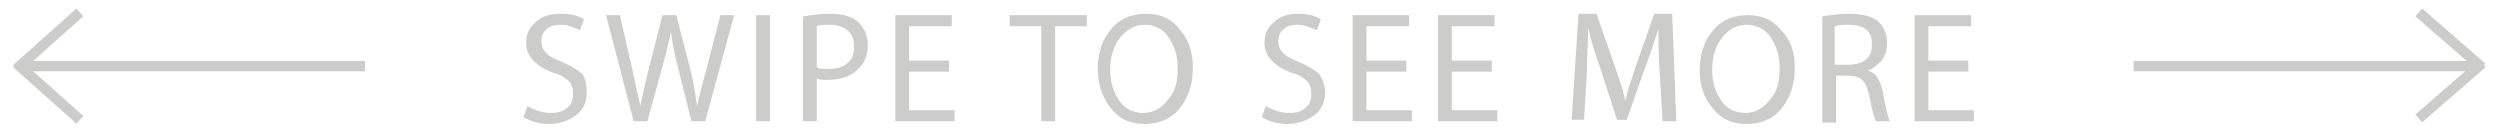 <?xml version="1.0" encoding="utf-8"?>
<!-- Generator: Adobe Illustrator 20.1.0, SVG Export Plug-In . SVG Version: 6.00 Build 0)  -->
<svg version="1.1" id="Layer_1" xmlns="http://www.w3.org/2000/svg" xmlns:xlink="http://www.w3.org/1999/xlink" x="0px" y="0px"
	 viewBox="0 0 181.5 9.8" style="enable-background:new 0 0 181.5 9.8;" xml:space="preserve">
<style type="text/css">
	.st0{fill:none;stroke:#CCCCCB;stroke-width:0.75;stroke-miterlimit:10;}
	.st1{fill:#CCCCCB;}
</style>
<g>
	<line class="st0" x1="154.9" y1="4.8" x2="179.6" y2="4.8"/>
	<line class="st0" x1="175.6" y1="8.6" x2="180.2" y2="4.6"/>
	<line class="st0" x1="175.6" y1="0.9" x2="180.2" y2="4.9"/>
</g>
<g>
	<line class="st0" x1="26.5" y1="4.8" x2="1.8" y2="4.8"/>
	<line class="st0" x1="5.8" y1="8.7" x2="1.2" y2="4.6"/>
	<line class="st0" x1="5.8" y1="0.9" x2="1.2" y2="5"/>
</g>
<g>
	<path class="st1" d="M42.6,6.7c0,0.6-0.2,1.2-0.7,1.6c-0.5,0.4-1.2,0.7-2,0.7c-0.8,0-1.4-0.2-1.9-0.5l0.3-0.8
		c0.5,0.3,1.1,0.5,1.7,0.5c0.5,0,0.9-0.1,1.2-0.4c0.3-0.2,0.4-0.6,0.4-1c0-0.4-0.1-0.7-0.3-0.9c-0.2-0.2-0.6-0.5-1.1-0.6
		c-1.3-0.5-2-1.2-2-2.2c0-0.6,0.2-1.1,0.7-1.5C39.3,1.2,39.9,1,40.7,1c0.7,0,1.2,0.1,1.7,0.4l-0.3,0.8c-0.4-0.2-0.9-0.4-1.4-0.4
		c-0.5,0-0.8,0.1-1.1,0.4c-0.2,0.2-0.3,0.5-0.3,0.8c0,0.3,0.1,0.6,0.4,0.9c0.2,0.2,0.6,0.4,1.1,0.6c0.7,0.3,1.2,0.6,1.5,0.9
		C42.5,5.7,42.6,6.2,42.6,6.7z"/>
	<path class="st1" d="M53.3,1.1l-2.1,7.7h-1l-1-4c-0.3-1.1-0.4-1.9-0.5-2.5h0c-0.1,0.6-0.3,1.4-0.6,2.5l-1.1,4h-1L44,1.1H45L45.9,5
		c0.2,1,0.4,1.9,0.6,2.7h0c0.1-0.6,0.3-1.5,0.6-2.7l1-3.9h1L50.1,5c0.3,1.1,0.4,2,0.5,2.7h0C50.8,6.9,51,6,51.3,5l1-3.9H53.3z"/>
	<path class="st1" d="M55.9,8.8h-1V1.1h1V8.8z"/>
	<path class="st1" d="M63,3.3c0,0.7-0.2,1.2-0.6,1.6c-0.5,0.6-1.3,0.9-2.3,0.9c-0.3,0-0.6,0-0.8-0.1v3.1h-1V1.2
		C58.9,1.1,59.5,1,60.2,1c1,0,1.7,0.2,2.1,0.6C62.8,2.1,63,2.6,63,3.3z M62,3.3c0-0.5-0.2-0.9-0.5-1.1c-0.3-0.3-0.8-0.4-1.3-0.4
		c-0.4,0-0.7,0-0.9,0.1v3C59.5,5,59.8,5,60.1,5c0.6,0,1.1-0.1,1.4-0.4C61.9,4.3,62,3.9,62,3.3z"/>
	<path class="st1" d="M69.3,8.8H65V1.1h4.1v0.8H66v2.5h2.9v0.8H66V8h3.3V8.8z"/>
	<path class="st1" d="M78.9,1.9h-2.3v6.9h-1V1.9h-2.3V1.1h5.6V1.9z"/>
	<path class="st1" d="M86.6,4.9c0,1.2-0.3,2.1-0.9,2.9c-0.6,0.8-1.5,1.2-2.6,1.2c-1.1,0-1.9-0.4-2.5-1.2C80,7,79.7,6.1,79.7,5
		c0-1.1,0.3-2.1,0.9-2.8C81.2,1.4,82.1,1,83.2,1c1.1,0,1.9,0.4,2.5,1.2C86.3,2.9,86.6,3.8,86.6,4.9z M85.5,4.9
		c0-0.8-0.2-1.5-0.6-2.1c-0.4-0.7-1.1-1-1.8-1c-0.8,0-1.4,0.4-1.9,1.1c-0.4,0.6-0.6,1.3-0.6,2.2c0,0.8,0.2,1.5,0.6,2.1
		c0.4,0.7,1.1,1,1.8,1c0.8,0,1.4-0.4,1.9-1.1C85.4,6.5,85.5,5.8,85.5,4.9z"/>
	<path class="st1" d="M96.2,6.7c0,0.6-0.2,1.2-0.7,1.6c-0.5,0.4-1.2,0.7-2,0.7c-0.8,0-1.4-0.2-1.9-0.5l0.3-0.8
		c0.5,0.3,1.1,0.5,1.7,0.5c0.5,0,0.9-0.1,1.2-0.4c0.3-0.2,0.4-0.6,0.4-1c0-0.4-0.1-0.7-0.3-0.9c-0.2-0.2-0.6-0.5-1.1-0.6
		c-1.3-0.5-2-1.2-2-2.2c0-0.6,0.2-1.1,0.7-1.5C92.9,1.2,93.5,1,94.2,1c0.7,0,1.2,0.1,1.7,0.4l-0.3,0.8c-0.4-0.2-0.9-0.4-1.4-0.4
		c-0.5,0-0.8,0.1-1.1,0.4c-0.2,0.2-0.3,0.5-0.3,0.8c0,0.3,0.1,0.6,0.4,0.9c0.2,0.2,0.6,0.4,1.1,0.6c0.7,0.3,1.2,0.6,1.5,0.9
		C96,5.7,96.2,6.2,96.2,6.7z"/>
	<path class="st1" d="M102.5,8.8h-4.3V1.1h4.1v0.8h-3.1v2.5h2.9v0.8h-2.9V8h3.3V8.8z"/>
	<path class="st1" d="M108.7,8.8h-4.3V1.1h4.1v0.8h-3.1v2.5h2.9v0.8h-2.9V8h3.3V8.8z"/>
	<path class="st1" d="M121.7,8.8h-1l-0.2-3.4c-0.1-1.6-0.1-2.7-0.1-3.3h0C120.1,3,119.8,4,119.4,5l-1.3,3.7h-0.7l-1.2-3.7
		c-0.4-1.1-0.7-2.1-0.9-3h0c0,1.1-0.1,2.3-0.1,3.4l-0.2,3.3h-0.9l0.5-7.7h1.3l1.3,3.7c0.3,0.9,0.6,1.7,0.8,2.6h0
		c0.2-0.9,0.5-1.7,0.8-2.6l1.3-3.7h1.3L121.7,8.8z"/>
	<path class="st1" d="M130.3,4.9c0,1.2-0.3,2.1-0.9,2.9c-0.6,0.8-1.5,1.2-2.6,1.2c-1.1,0-1.9-0.4-2.5-1.2c-0.6-0.7-0.9-1.6-0.9-2.7
		c0-1.1,0.3-2.1,0.9-2.8c0.6-0.8,1.5-1.2,2.6-1.2c1.1,0,1.9,0.4,2.5,1.2C130,2.9,130.3,3.8,130.3,4.9z M129.2,4.9
		c0-0.8-0.2-1.5-0.6-2.1c-0.4-0.7-1.1-1-1.8-1c-0.8,0-1.4,0.4-1.9,1.1c-0.4,0.6-0.6,1.3-0.6,2.2c0,0.8,0.2,1.5,0.6,2.1
		c0.4,0.7,1.1,1,1.8,1c0.8,0,1.4-0.4,1.9-1.1C129.1,6.5,129.2,5.8,129.2,4.9z"/>
	<path class="st1" d="M137.2,8.8h-1c-0.1-0.2-0.3-0.8-0.5-1.9c-0.1-0.5-0.3-0.9-0.5-1.1c-0.2-0.2-0.6-0.3-1-0.3h-0.9v3.4h-1V1.2
		c0.5-0.1,1.2-0.2,1.9-0.2c1,0,1.8,0.2,2.2,0.6c0.4,0.4,0.6,0.9,0.6,1.5c0,0.5-0.1,0.9-0.4,1.3c-0.3,0.3-0.6,0.6-1,0.7v0
		c0.6,0.2,0.9,0.7,1.1,1.6C136.9,7.9,137.1,8.6,137.2,8.8z M135.9,3.2c0-1-0.6-1.4-1.7-1.4c-0.4,0-0.7,0-1,0.1v2.8h1
		c0.5,0,0.9-0.1,1.3-0.4C135.8,4,135.9,3.7,135.9,3.2z"/>
	<path class="st1" d="M143.3,8.8H139V1.1h4.1v0.8H140v2.5h2.9v0.8H140V8h3.3V8.8z"/>
</g>
</svg>
